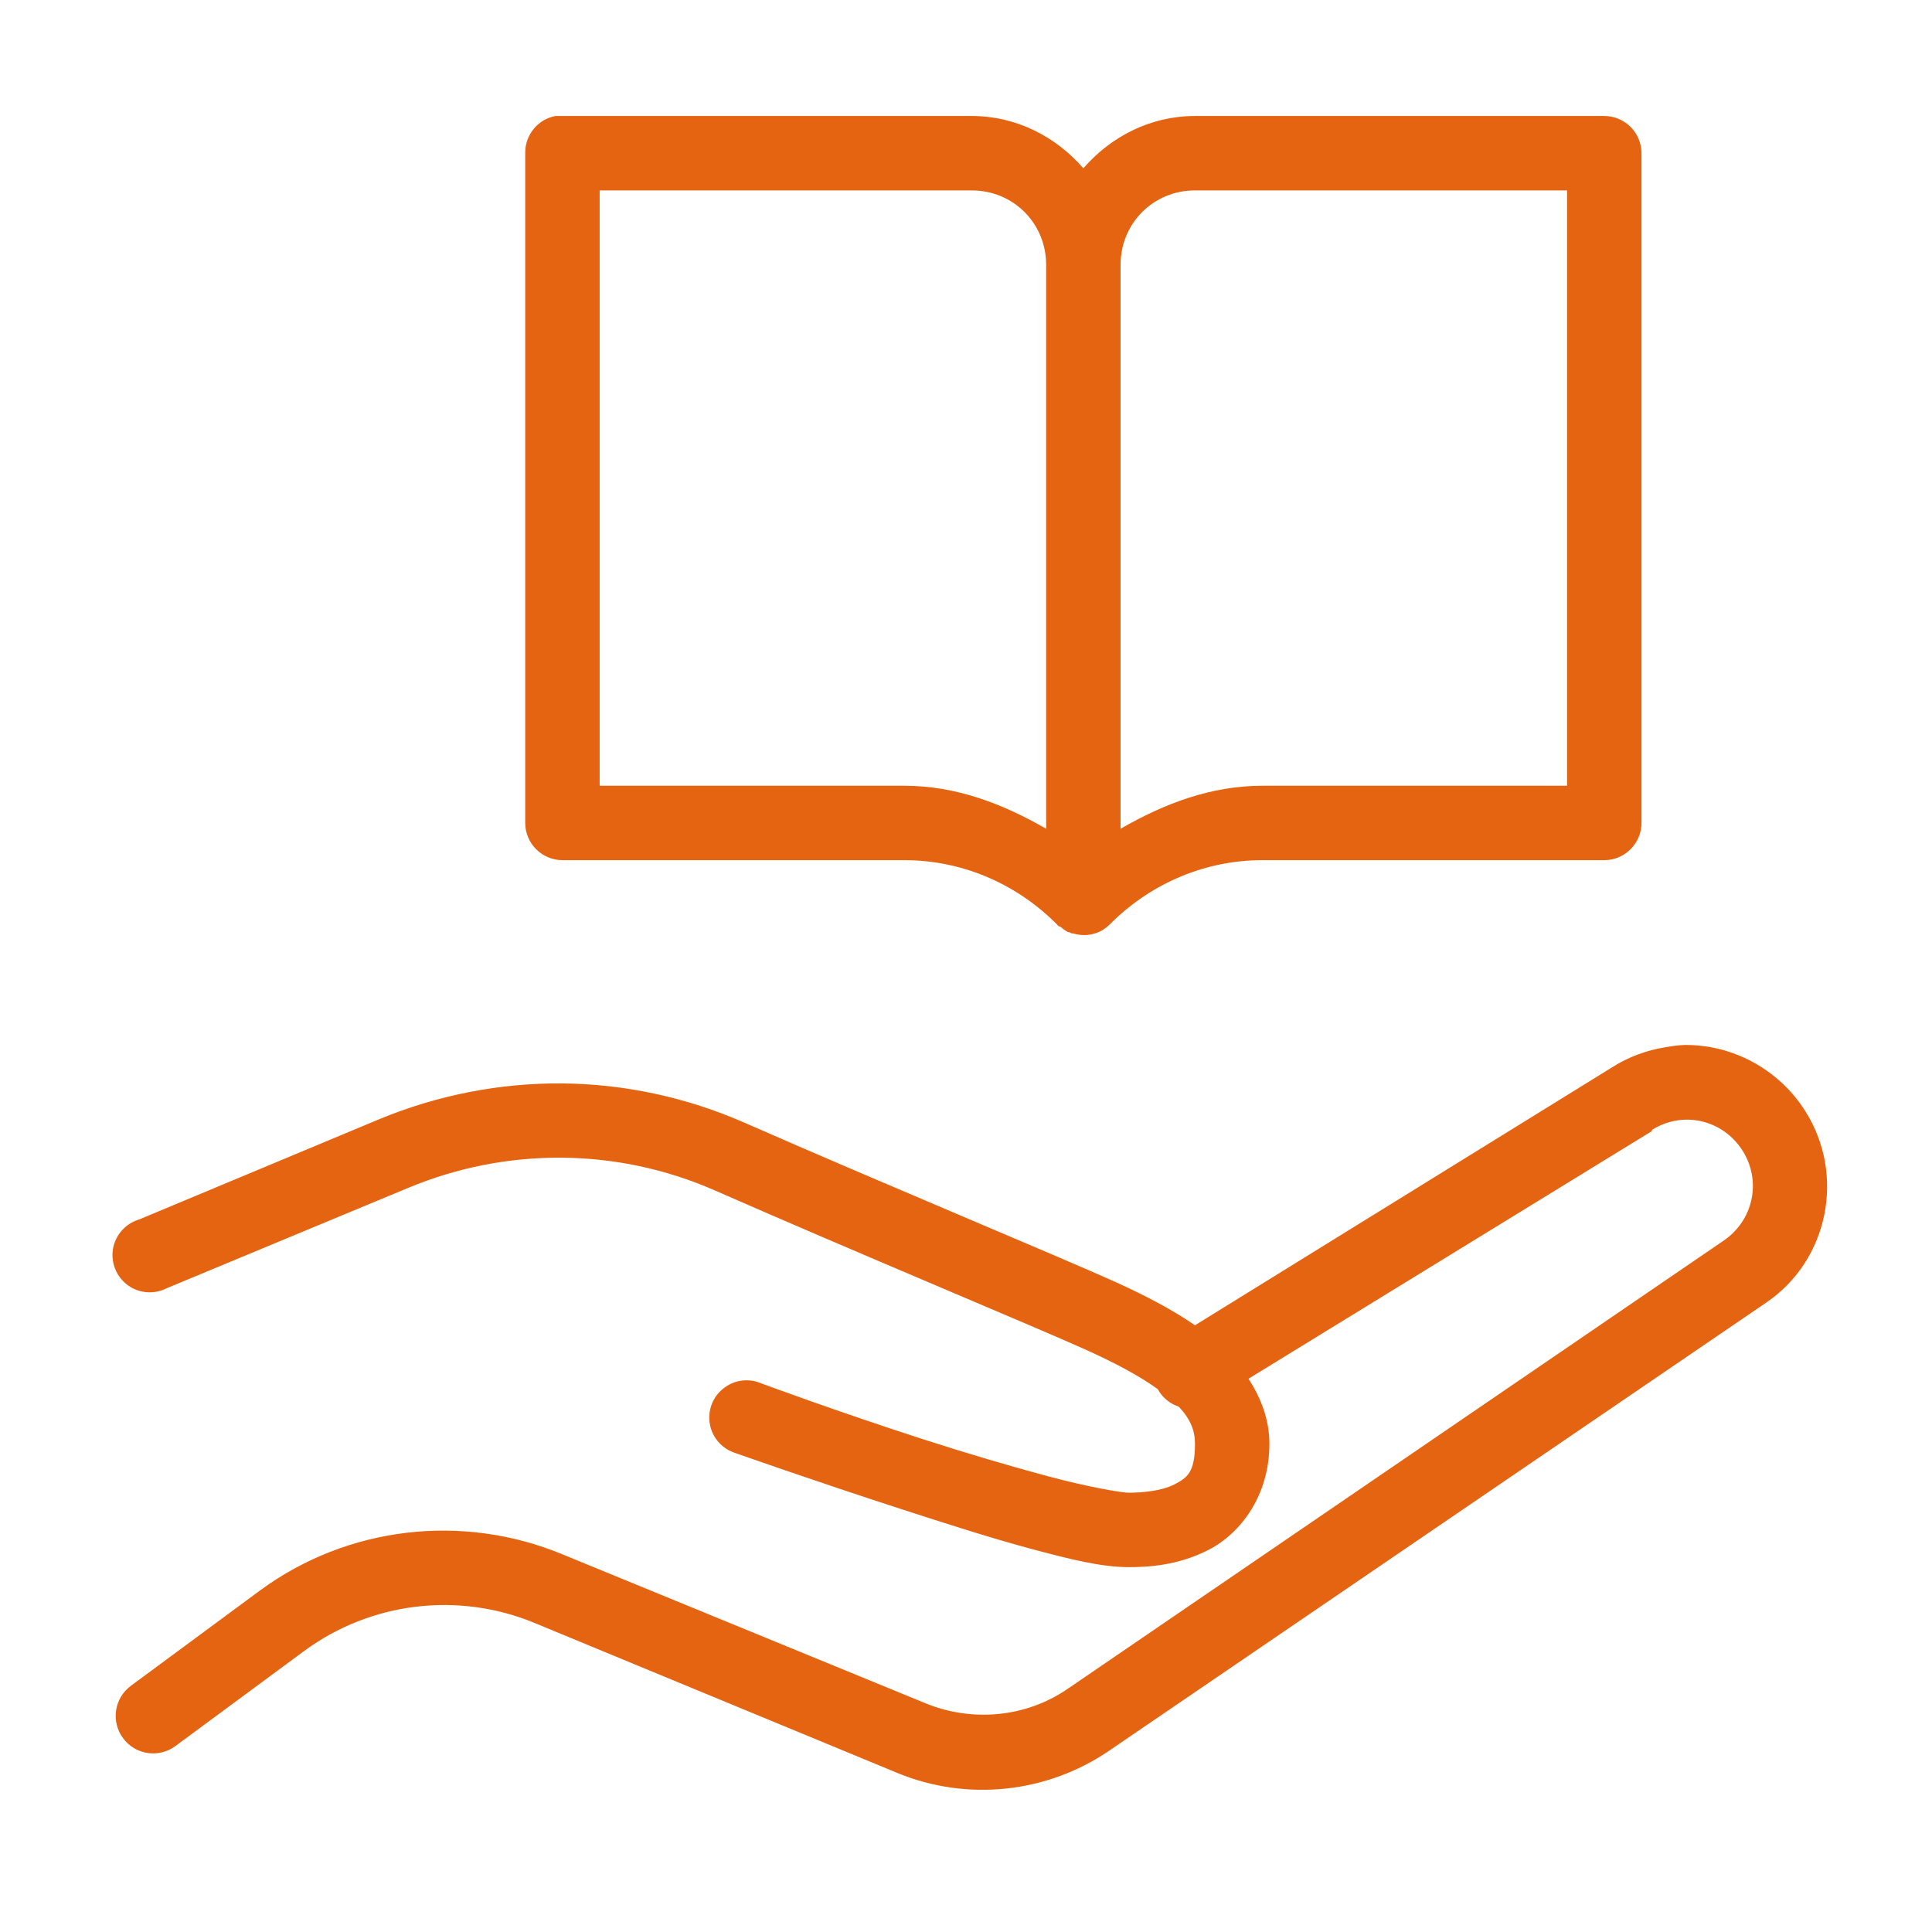 <svg xmlns="http://www.w3.org/2000/svg" width="27" height="27" viewBox="0 0 27 27" fill="none"><g id="icons8-knowledge-sharing 1"><path id="Vector" d="M7.763 1.621C7.515 1.667 7.336 1.887 7.34 2.141V11.501C7.34 11.787 7.574 12.021 7.86 12.021H12.638C13.426 12.021 14.169 12.333 14.734 12.882C14.744 12.892 14.756 12.904 14.766 12.914C14.777 12.927 14.787 12.937 14.799 12.947C14.805 12.947 14.809 12.947 14.815 12.947C14.85 12.979 14.888 13.006 14.929 13.028C14.935 13.028 14.939 13.028 14.945 13.028C14.955 13.034 14.967 13.04 14.978 13.044C14.984 13.044 14.988 13.044 14.994 13.044C15.124 13.085 15.264 13.073 15.384 13.012C15.433 12.985 15.475 12.953 15.514 12.914C15.526 12.904 15.536 12.894 15.546 12.882C16.111 12.333 16.855 12.021 17.643 12.021H22.42C22.706 12.021 22.94 11.787 22.94 11.501V2.141C22.94 1.854 22.706 1.621 22.42 1.621H16.7C16.076 1.621 15.522 1.911 15.14 2.352C14.758 1.911 14.204 1.621 13.58 1.621H7.86C7.844 1.621 7.828 1.621 7.811 1.621C7.795 1.621 7.779 1.621 7.763 1.621ZM8.38 2.661H13.58C14.161 2.661 14.62 3.12 14.62 3.701V11.582C14.009 11.23 13.355 10.981 12.638 10.981H8.38V2.661ZM16.7 2.661H21.9V10.981H17.643C16.925 10.981 16.271 11.23 15.66 11.582V3.701C15.66 3.12 16.119 2.661 16.7 2.661ZM23.541 14.604C23.448 14.606 23.358 14.621 23.265 14.637C23.013 14.678 22.761 14.769 22.534 14.913L16.7 18.521C16.377 18.299 16.003 18.104 15.595 17.919C14.809 17.564 12.313 16.528 10.411 15.693C9.599 15.336 8.729 15.149 7.86 15.141C6.991 15.133 6.113 15.303 5.293 15.644L1.945 17.042C1.754 17.099 1.614 17.257 1.579 17.452C1.547 17.647 1.626 17.844 1.787 17.962C1.947 18.078 2.16 18.092 2.335 18.001L5.699 16.603C7.076 16.028 8.622 16.036 9.989 16.636C11.908 17.479 14.456 18.539 15.173 18.862C15.587 19.049 15.93 19.232 16.18 19.414C16.243 19.53 16.349 19.617 16.473 19.658C16.641 19.837 16.7 19.997 16.7 20.178C16.7 20.584 16.586 20.655 16.408 20.747C16.229 20.838 15.957 20.861 15.774 20.861C15.666 20.861 15.183 20.775 14.653 20.633C14.122 20.491 13.495 20.306 12.898 20.113C11.703 19.727 10.639 19.333 10.639 19.333C10.462 19.256 10.257 19.284 10.107 19.406C9.956 19.526 9.885 19.719 9.922 19.91C9.958 20.099 10.097 20.251 10.281 20.308C10.281 20.308 11.374 20.694 12.589 21.088C13.196 21.285 13.834 21.49 14.393 21.641C14.951 21.791 15.39 21.901 15.774 21.901C16.018 21.901 16.452 21.886 16.895 21.657C17.338 21.427 17.74 20.901 17.74 20.178C17.74 19.839 17.622 19.538 17.448 19.268L23.086 15.807C23.086 15.801 23.086 15.797 23.086 15.791C23.521 15.516 24.08 15.648 24.354 16.083C24.62 16.506 24.504 17.05 24.094 17.334L14.913 23.607C14.332 24.003 13.582 24.07 12.93 23.802L7.86 21.722C6.461 21.143 4.856 21.33 3.635 22.226L1.831 23.558C1.598 23.729 1.547 24.056 1.718 24.289C1.888 24.523 2.215 24.574 2.449 24.403L4.253 23.071C5.183 22.388 6.404 22.24 7.47 22.681L12.54 24.777C13.513 25.179 14.628 25.061 15.498 24.468L24.695 18.196C25.556 17.602 25.79 16.416 25.231 15.531C24.854 14.933 24.201 14.596 23.541 14.604Z" fill="#E56412"></path></g></svg>